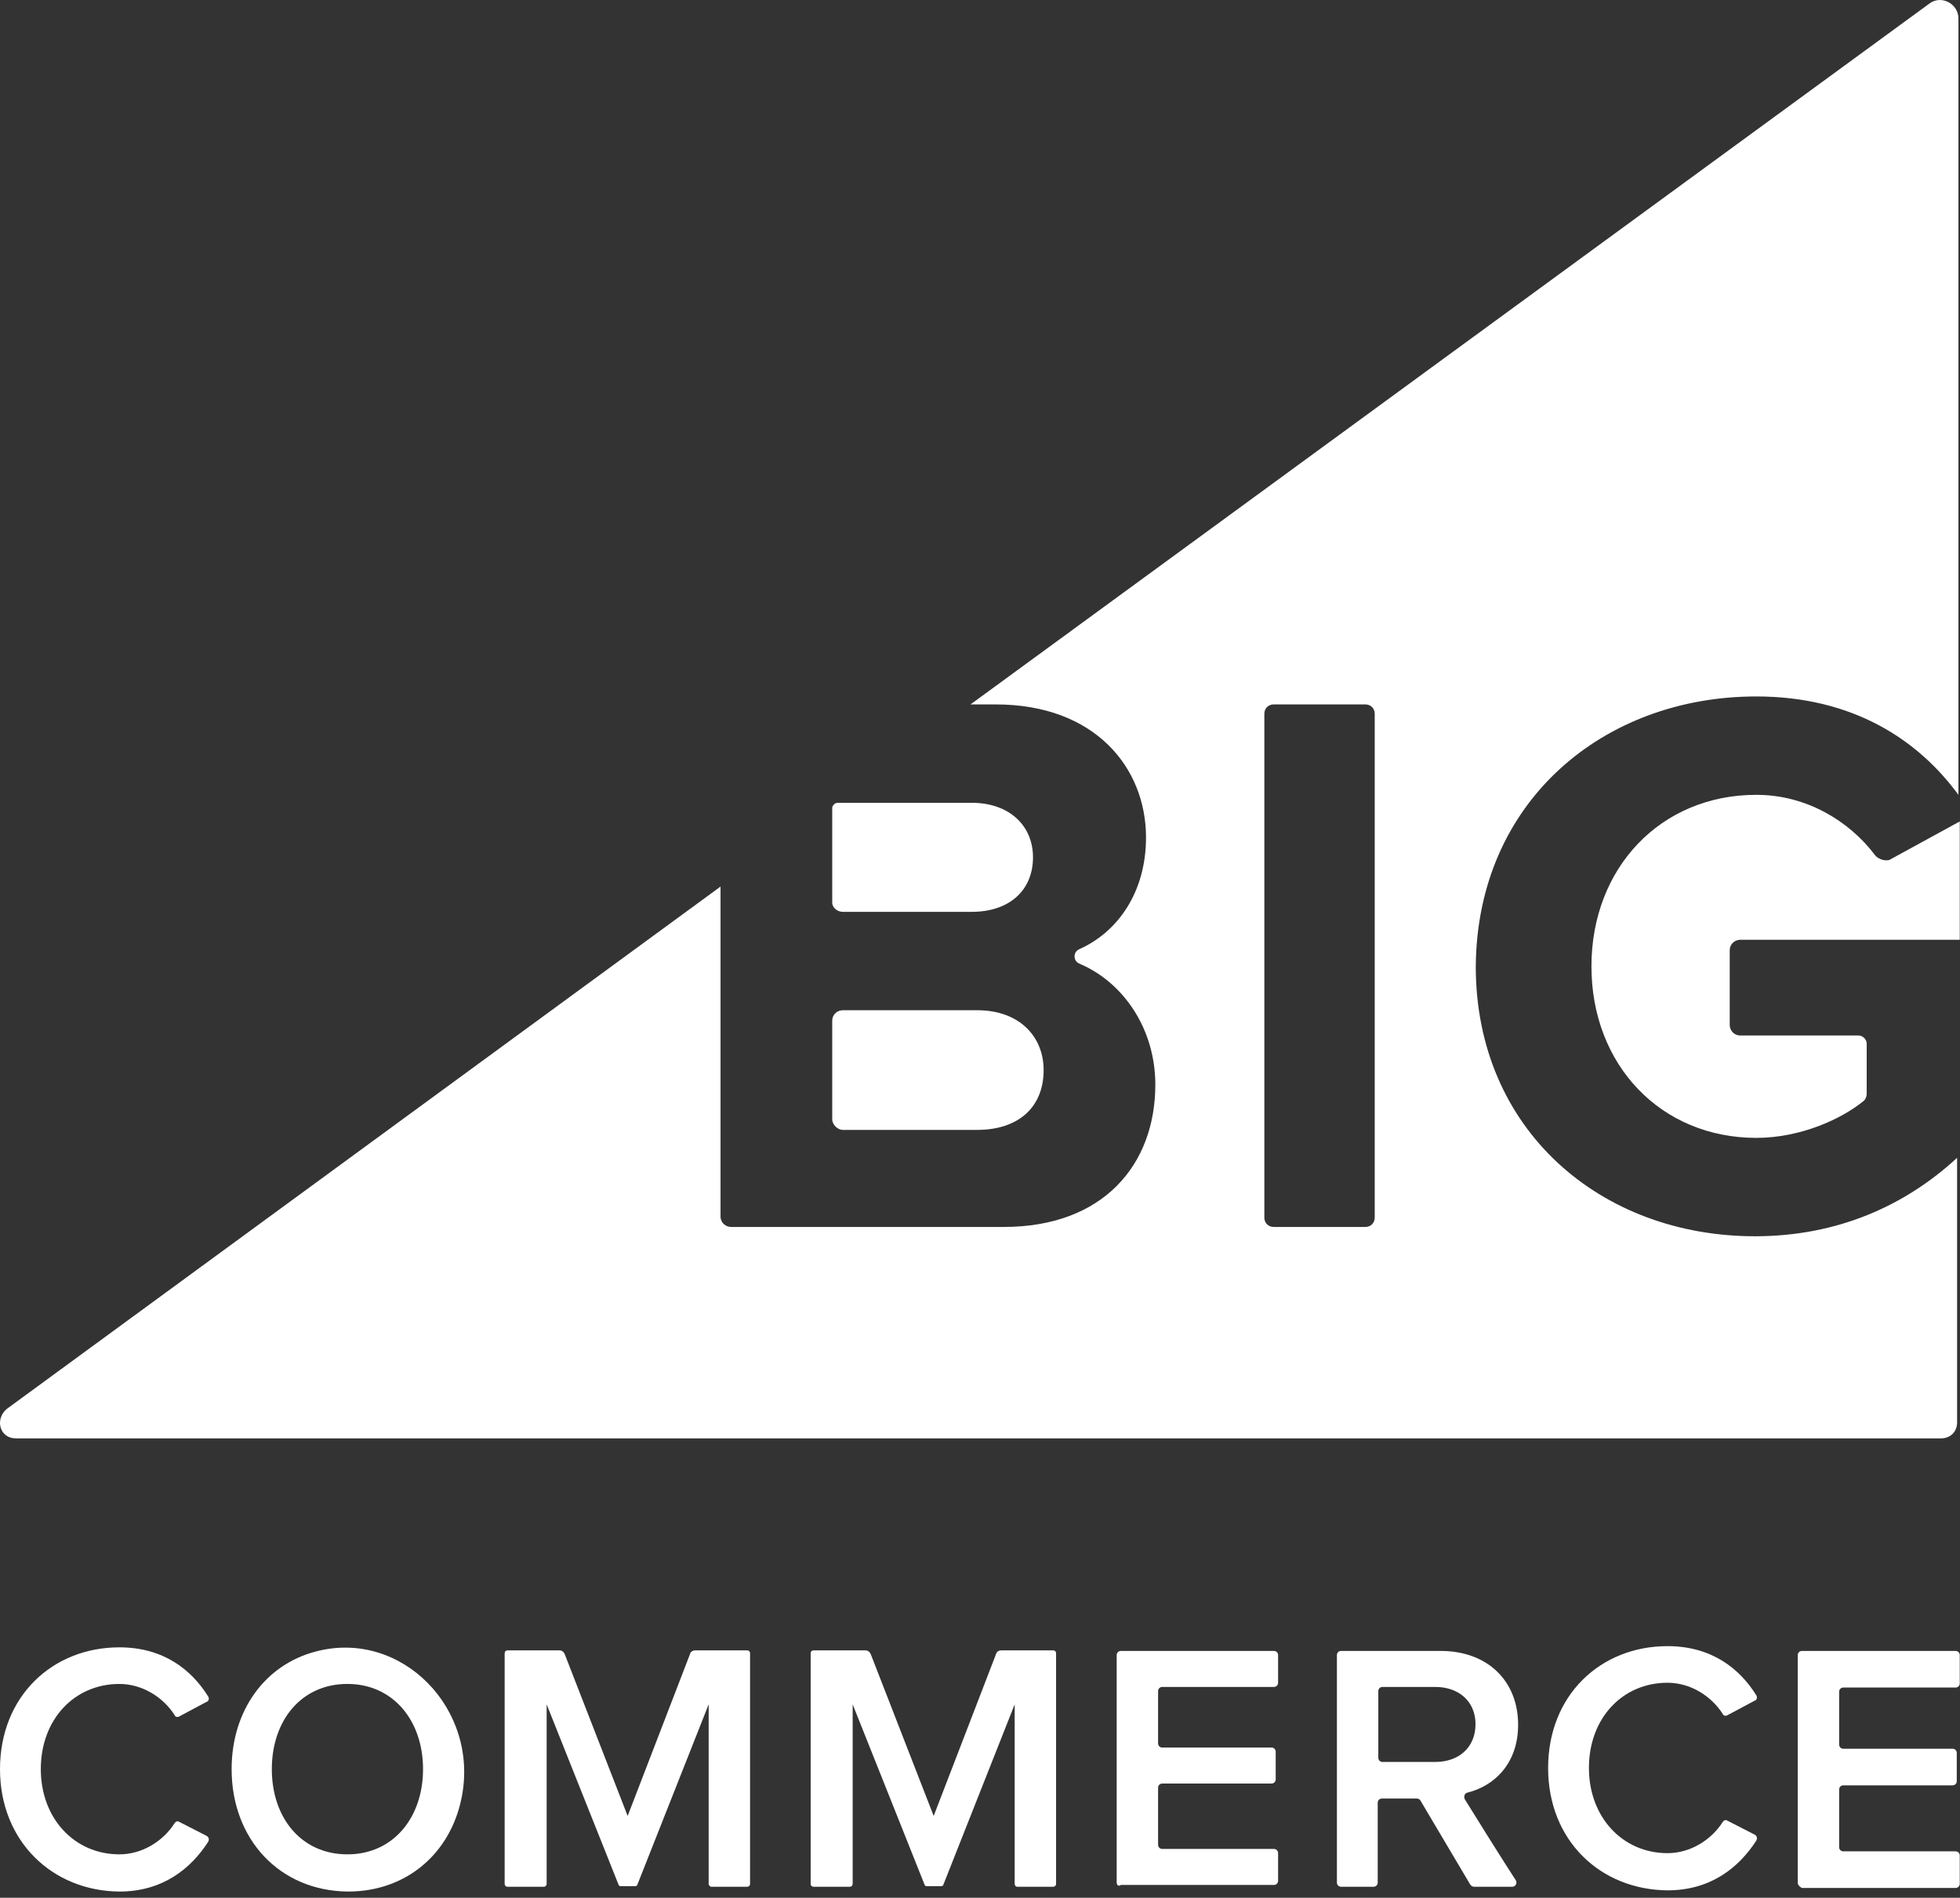 <svg xmlns="http://www.w3.org/2000/svg" width="189" height="183" viewBox="0 0 189 183" fill="none"><rect x="0" y="0" width="189" height="183" fill="#333333" stroke="none"/><path d="M169.359 67.16C178.719 67.16 185.002 71.391 188.848 76.648V1.77C188.848 0.36 187.181 -0.538 186.027 0.36L93.585 67.929H96.021C105.637 67.929 110.509 74.083 110.509 80.751C110.509 86.007 107.816 89.854 104.098 91.521C103.457 91.777 103.457 92.674 104.098 92.931C108.329 94.726 111.406 99.213 111.406 104.598C111.406 112.291 106.406 118.317 96.79 118.317H70.506C69.993 118.317 69.48 117.933 69.48 117.292V85.495L0.629 135.883C-0.525 136.909 -0.012 138.704 1.526 138.704H187.181C188.079 138.704 188.72 138.063 188.72 137.165V111.65C183.719 116.266 177.18 119.215 169.231 119.215C154.358 119.215 142.306 108.958 142.306 93.187C142.434 77.289 154.615 67.16 169.359 67.16ZM132.562 117.42C132.562 117.933 132.177 118.317 131.664 118.317H122.817C122.305 118.317 121.92 117.933 121.92 117.42V68.827C121.92 68.314 122.305 67.929 122.817 67.929H131.664C132.177 67.929 132.562 68.314 132.562 68.827V117.42Z" fill="white"></path><path d="M81.276 87.931H93.713C97.302 87.931 99.61 85.879 99.61 82.674C99.61 79.597 97.302 77.417 93.713 77.417H80.763C80.507 77.417 80.25 77.674 80.25 77.93V87.033C80.25 87.546 80.763 87.931 81.276 87.931Z" fill="white"></path><path d="M81.276 108.958H94.225C98.2 108.958 100.636 106.778 100.636 103.188C100.636 99.983 98.328 97.418 94.225 97.418H81.276C80.763 97.418 80.25 97.803 80.25 98.444V107.932C80.25 108.445 80.763 108.958 81.276 108.958Z" fill="white"></path><path d="M180.771 82.417C178.335 79.212 174.232 76.647 169.36 76.647C160.128 76.647 153.461 83.699 153.461 93.187C153.461 102.675 160.128 109.727 169.36 109.727C173.591 109.727 177.565 107.932 179.745 106.137C179.873 106.009 180.002 105.752 180.002 105.496V100.624C180.002 100.239 179.617 99.854 179.232 99.854H167.821C167.18 99.854 166.795 99.341 166.795 98.829V91.649C166.795 91.007 167.308 90.623 167.821 90.623H188.977V79.212L182.181 82.93C181.668 83.058 181.027 82.802 180.771 82.417Z" fill="white"></path><path d="M0 170.602C0 163.601 5.034 158.856 11.514 158.856C15.738 158.856 18.458 160.997 20.078 163.601C20.194 163.774 20.136 164.064 19.904 164.121L17.301 165.51C17.127 165.626 16.896 165.568 16.838 165.394C15.738 163.658 13.713 162.386 11.514 162.386C7.175 162.386 3.935 165.799 3.935 170.602C3.935 175.347 7.175 178.818 11.514 178.818C13.713 178.818 15.738 177.545 16.838 175.809C16.953 175.636 17.127 175.578 17.301 175.694L19.904 177.025C20.136 177.14 20.194 177.372 20.078 177.603C18.4 180.207 15.681 182.406 11.514 182.406C5.034 182.348 0 177.545 0 170.602Z" fill="white"></path><path d="M22.335 170.602C22.335 164.931 25.575 160.534 30.436 159.261C38.71 157.062 46.29 164.816 44.496 173.437C43.397 178.76 39.173 182.406 33.56 182.406C26.964 182.348 22.335 177.372 22.335 170.602ZM40.793 170.602C40.793 165.915 37.9 162.385 33.502 162.385C29.047 162.385 26.212 165.915 26.212 170.602C26.212 175.289 29.047 178.818 33.502 178.818C37.958 178.818 40.793 175.231 40.793 170.602Z" fill="white"></path><path d="M68.335 181.654V164.353L61.45 181.769C61.45 181.827 61.334 181.885 61.276 181.885H59.829C59.772 181.885 59.656 181.827 59.656 181.769L52.712 164.353V181.654C52.712 181.827 52.597 181.943 52.423 181.943H48.951C48.778 181.943 48.662 181.827 48.662 181.654V159.435C48.662 159.261 48.778 159.146 48.951 159.146H53.928C54.159 159.146 54.333 159.261 54.448 159.493L60.524 175.115L66.541 159.493C66.599 159.261 66.831 159.146 67.062 159.146H72.038C72.212 159.146 72.328 159.261 72.328 159.435V181.654C72.328 181.827 72.212 181.943 72.038 181.943H68.567C68.509 181.943 68.335 181.827 68.335 181.654Z" fill="white"></path><path d="M107.681 181.538V159.608C107.681 159.377 107.854 159.203 108.086 159.203H122.84C123.072 159.203 123.245 159.377 123.245 159.608V162.27C123.245 162.501 123.072 162.675 122.84 162.675H112.078C111.847 162.675 111.673 162.848 111.673 163.08V168.114C111.673 168.345 111.847 168.519 112.078 168.519H122.609C122.84 168.519 123.014 168.692 123.014 168.924V171.586C123.014 171.817 122.84 171.991 122.609 171.991H112.078C111.847 171.991 111.673 172.164 111.673 172.396V177.892C111.673 178.124 111.847 178.297 112.078 178.297H122.84C123.072 178.297 123.245 178.471 123.245 178.703V181.364C123.245 181.596 123.072 181.769 122.84 181.769H108.086C107.854 181.943 107.681 181.769 107.681 181.538Z" fill="white"></path><path d="M141.761 181.711L136.959 173.611C136.901 173.495 136.727 173.437 136.612 173.437H133.256C133.024 173.437 132.851 173.611 132.851 173.842V181.538C132.851 181.769 132.677 181.943 132.446 181.943H129.321C129.09 181.943 128.916 181.769 128.916 181.538V159.608C128.916 159.377 129.09 159.203 129.321 159.203H138.926C143.439 159.203 146.39 162.096 146.39 166.32C146.39 170.081 144.076 172.222 141.53 172.858C141.241 172.916 141.125 173.206 141.241 173.495C142.166 174.999 145.059 179.628 146.159 181.306C146.332 181.596 146.159 181.943 145.812 181.943H142.166C141.993 181.943 141.877 181.885 141.761 181.711ZM142.282 166.262C142.282 164.064 140.662 162.675 138.405 162.675H133.314C133.082 162.675 132.908 162.848 132.908 163.08V169.503C132.908 169.734 133.082 169.908 133.314 169.908H138.405C140.662 169.908 142.282 168.519 142.282 166.262Z" fill="white"></path><path d="M173.354 181.538V159.608C173.354 159.377 173.527 159.203 173.759 159.203H188.571C188.803 159.203 188.976 159.377 188.976 159.608V162.328C188.976 162.559 188.803 162.733 188.571 162.733H177.751C177.52 162.733 177.346 162.906 177.346 163.138V168.23C177.346 168.461 177.52 168.635 177.751 168.635H188.282C188.513 168.635 188.687 168.808 188.687 169.04V171.759C188.687 171.991 188.513 172.164 188.282 172.164H177.751C177.52 172.164 177.346 172.338 177.346 172.569V178.124C177.346 178.355 177.52 178.529 177.751 178.529H188.571C188.803 178.529 188.976 178.703 188.976 178.934V181.653C188.976 181.885 188.803 182.059 188.571 182.059H173.759C173.527 181.943 173.354 181.769 173.354 181.538Z" fill="white"></path><path d="M149.283 170.486C149.283 163.485 154.317 158.74 160.798 158.74C165.022 158.74 167.741 160.881 169.361 163.485C169.477 163.658 169.419 163.948 169.188 164.006L166.584 165.394C166.41 165.51 166.179 165.452 166.121 165.279C165.022 163.543 162.996 162.27 160.798 162.27C156.458 162.27 153.218 165.684 153.218 170.486C153.218 175.231 156.458 178.703 160.798 178.703C162.996 178.703 165.022 177.43 166.121 175.694C166.237 175.52 166.41 175.462 166.584 175.578L169.188 176.909C169.419 177.025 169.477 177.256 169.361 177.487C167.683 180.091 164.964 182.29 160.798 182.29C154.317 182.232 149.283 177.487 149.283 170.486Z" fill="white"></path><path d="M97.844 181.654V164.353L90.958 181.769C90.958 181.827 90.843 181.885 90.785 181.885H89.338C89.28 181.885 89.165 181.827 89.165 181.769L82.221 164.353V181.654C82.221 181.827 82.106 181.943 81.932 181.943H78.46C78.287 181.943 78.171 181.827 78.171 181.654V159.435C78.171 159.261 78.287 159.146 78.46 159.146H83.436C83.668 159.146 83.841 159.261 83.957 159.493L90.033 175.115L96.05 159.493C96.108 159.261 96.34 159.146 96.571 159.146H101.547C101.721 159.146 101.836 159.261 101.836 159.435V181.654C101.836 181.827 101.721 181.943 101.547 181.943H98.075C97.96 181.943 97.844 181.827 97.844 181.654Z" fill="white"></path></svg>